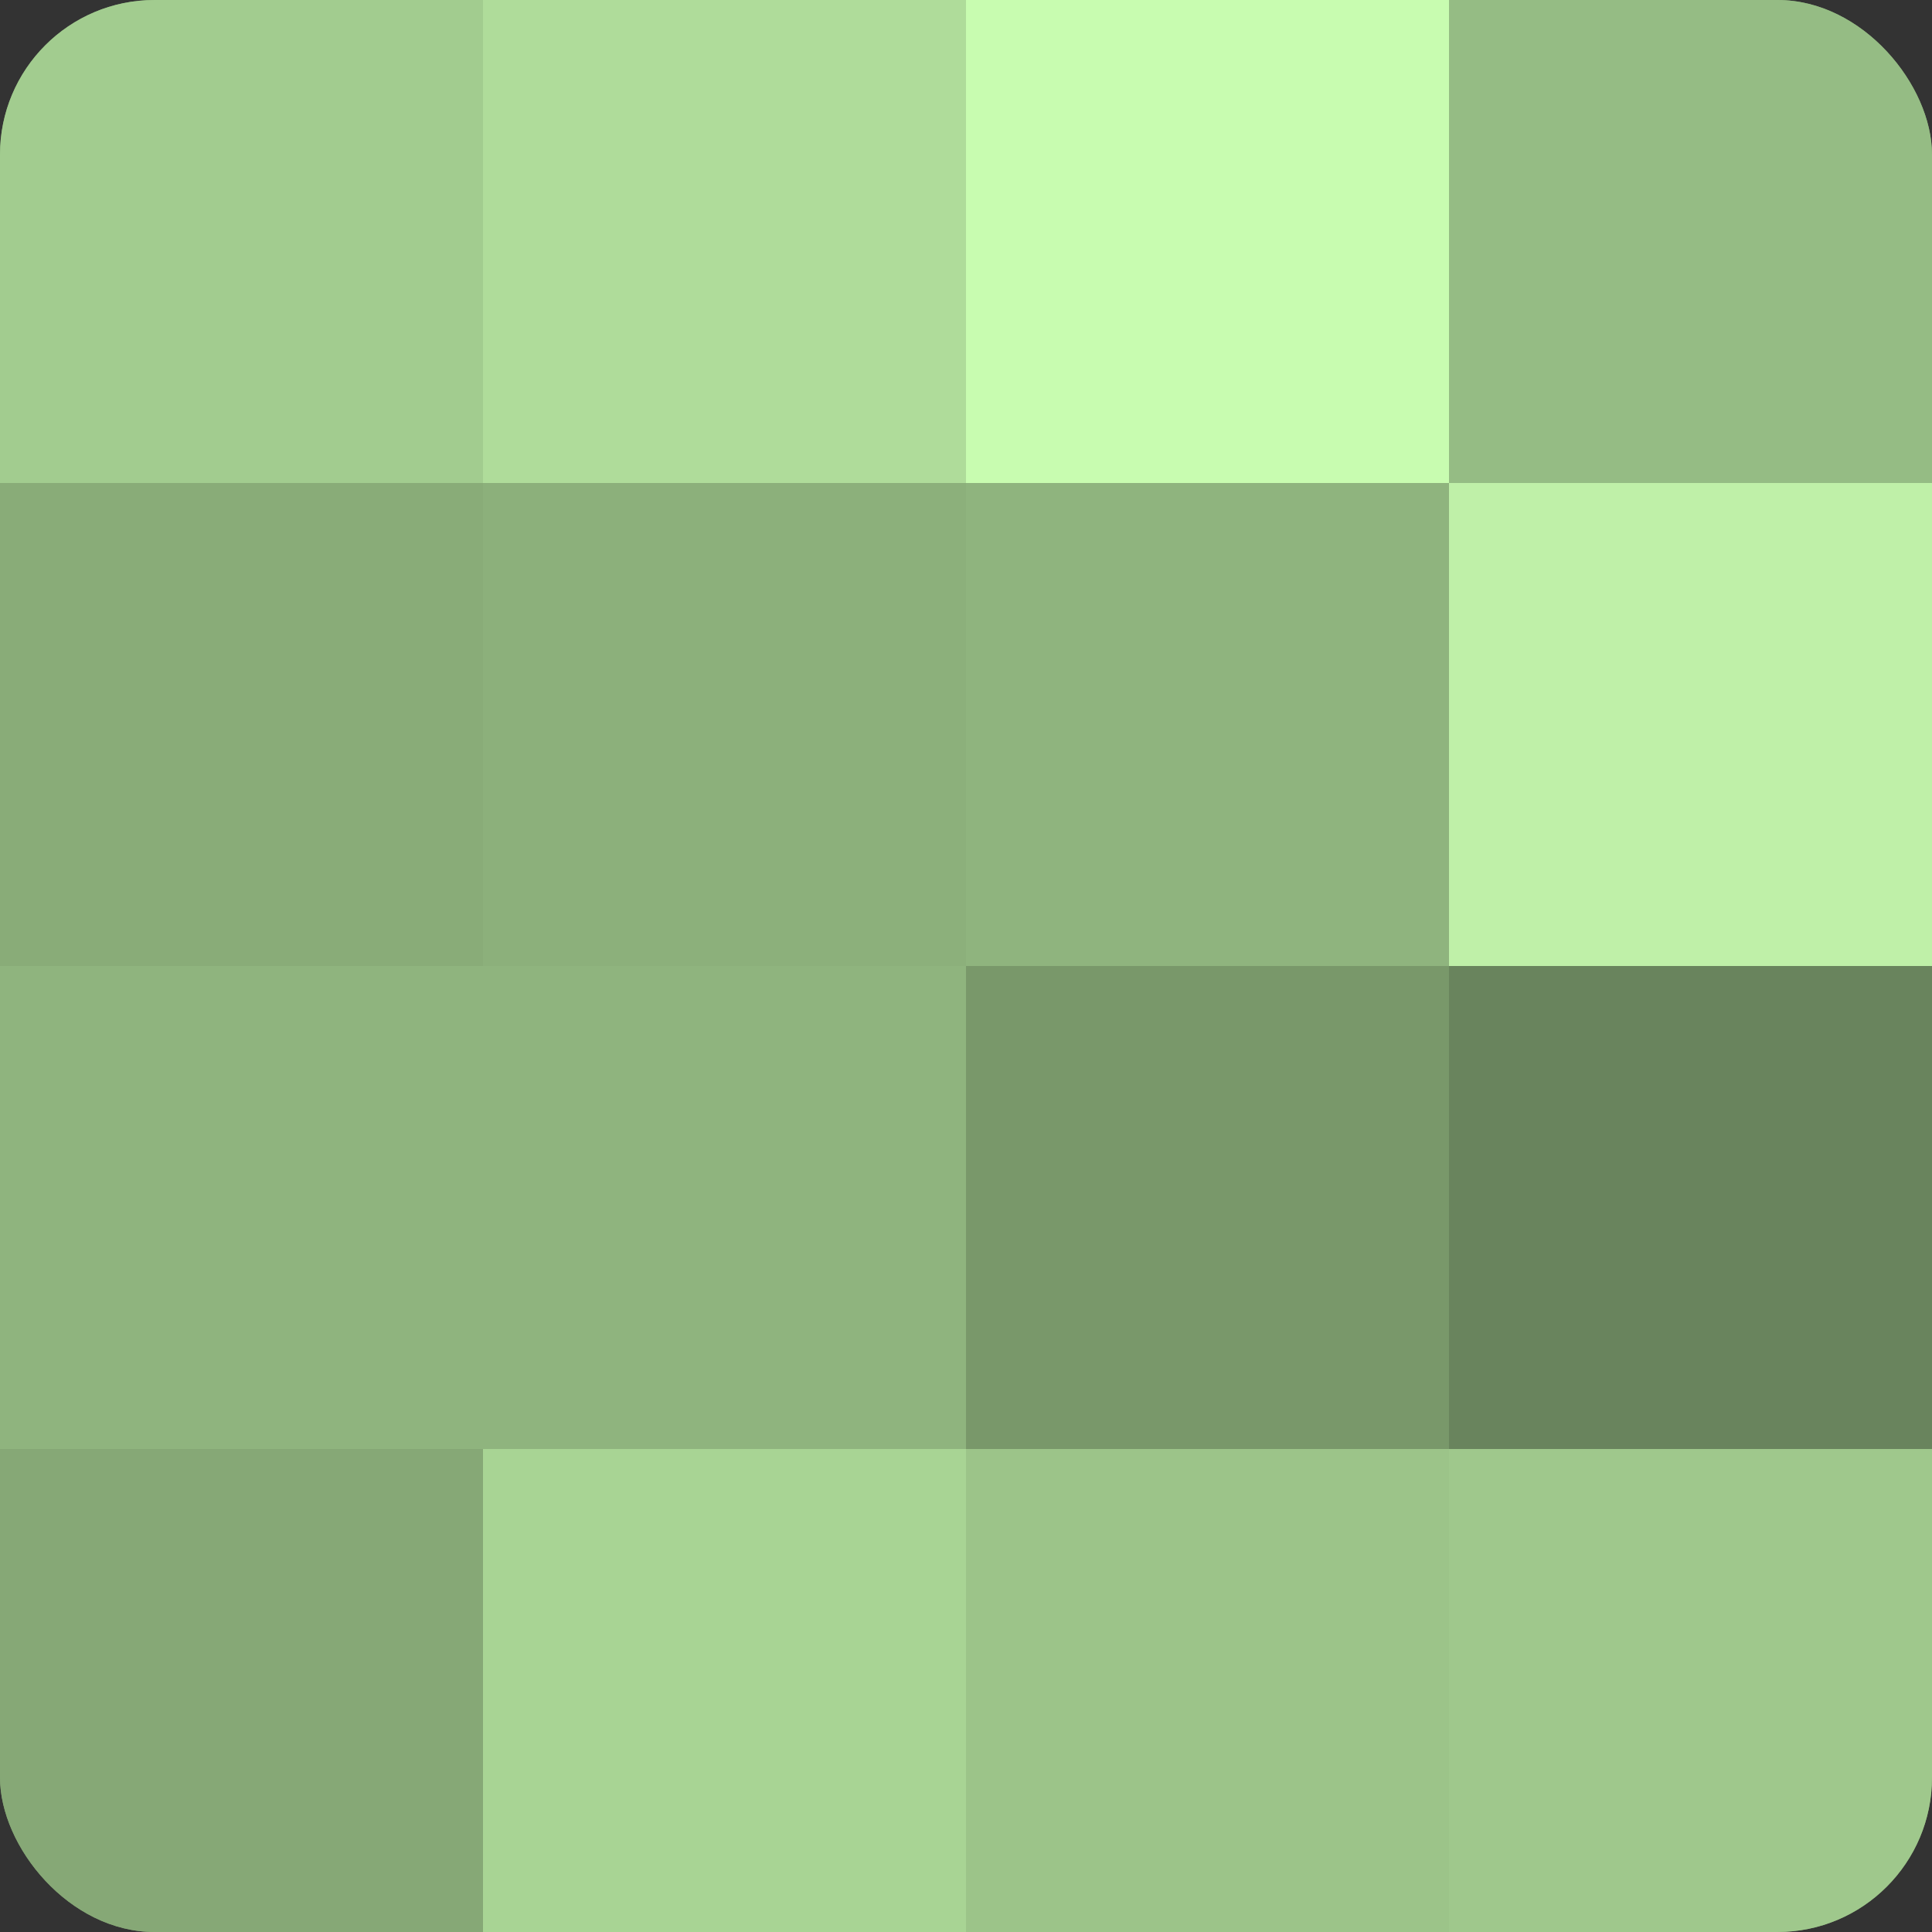 <?xml version="1.0" encoding="UTF-8"?>
<svg xmlns="http://www.w3.org/2000/svg" width="60" height="60" viewBox="0 0 100 100" preserveAspectRatio="xMidYMid meet"><rect x="0" y="0" width="100" height="100" fill="#333333" stroke="none"/><defs><clipPath id="c" width="100" height="100"><rect width="100" height="100" rx="8" ry="8"/></clipPath></defs><g clip-path="url(#c)"><rect width="100" height="100" fill="#7fa070"/><rect width="25" height="25" fill="#a2cc8f"/><rect y="25" width="25" height="25" fill="#89ac78"/><rect y="50" width="25" height="25" fill="#8fb47e"/><rect y="75" width="25" height="25" fill="#86a876"/><rect x="25" width="25" height="25" fill="#afdc9a"/><rect x="25" y="25" width="25" height="25" fill="#8cb07b"/><rect x="25" y="50" width="25" height="25" fill="#8fb47e"/><rect x="25" y="75" width="25" height="25" fill="#a8d494"/><rect x="50" width="25" height="25" fill="#c8fcb0"/><rect x="50" y="25" width="25" height="25" fill="#8fb47e"/><rect x="50" y="50" width="25" height="25" fill="#79986a"/><rect x="50" y="75" width="25" height="25" fill="#9cc489"/><rect x="75" width="25" height="25" fill="#95bc84"/><rect x="75" y="25" width="25" height="25" fill="#bff0a8"/><rect x="75" y="50" width="25" height="25" fill="#69845d"/><rect x="75" y="75" width="25" height="25" fill="#9fc88c"/></g></svg>
